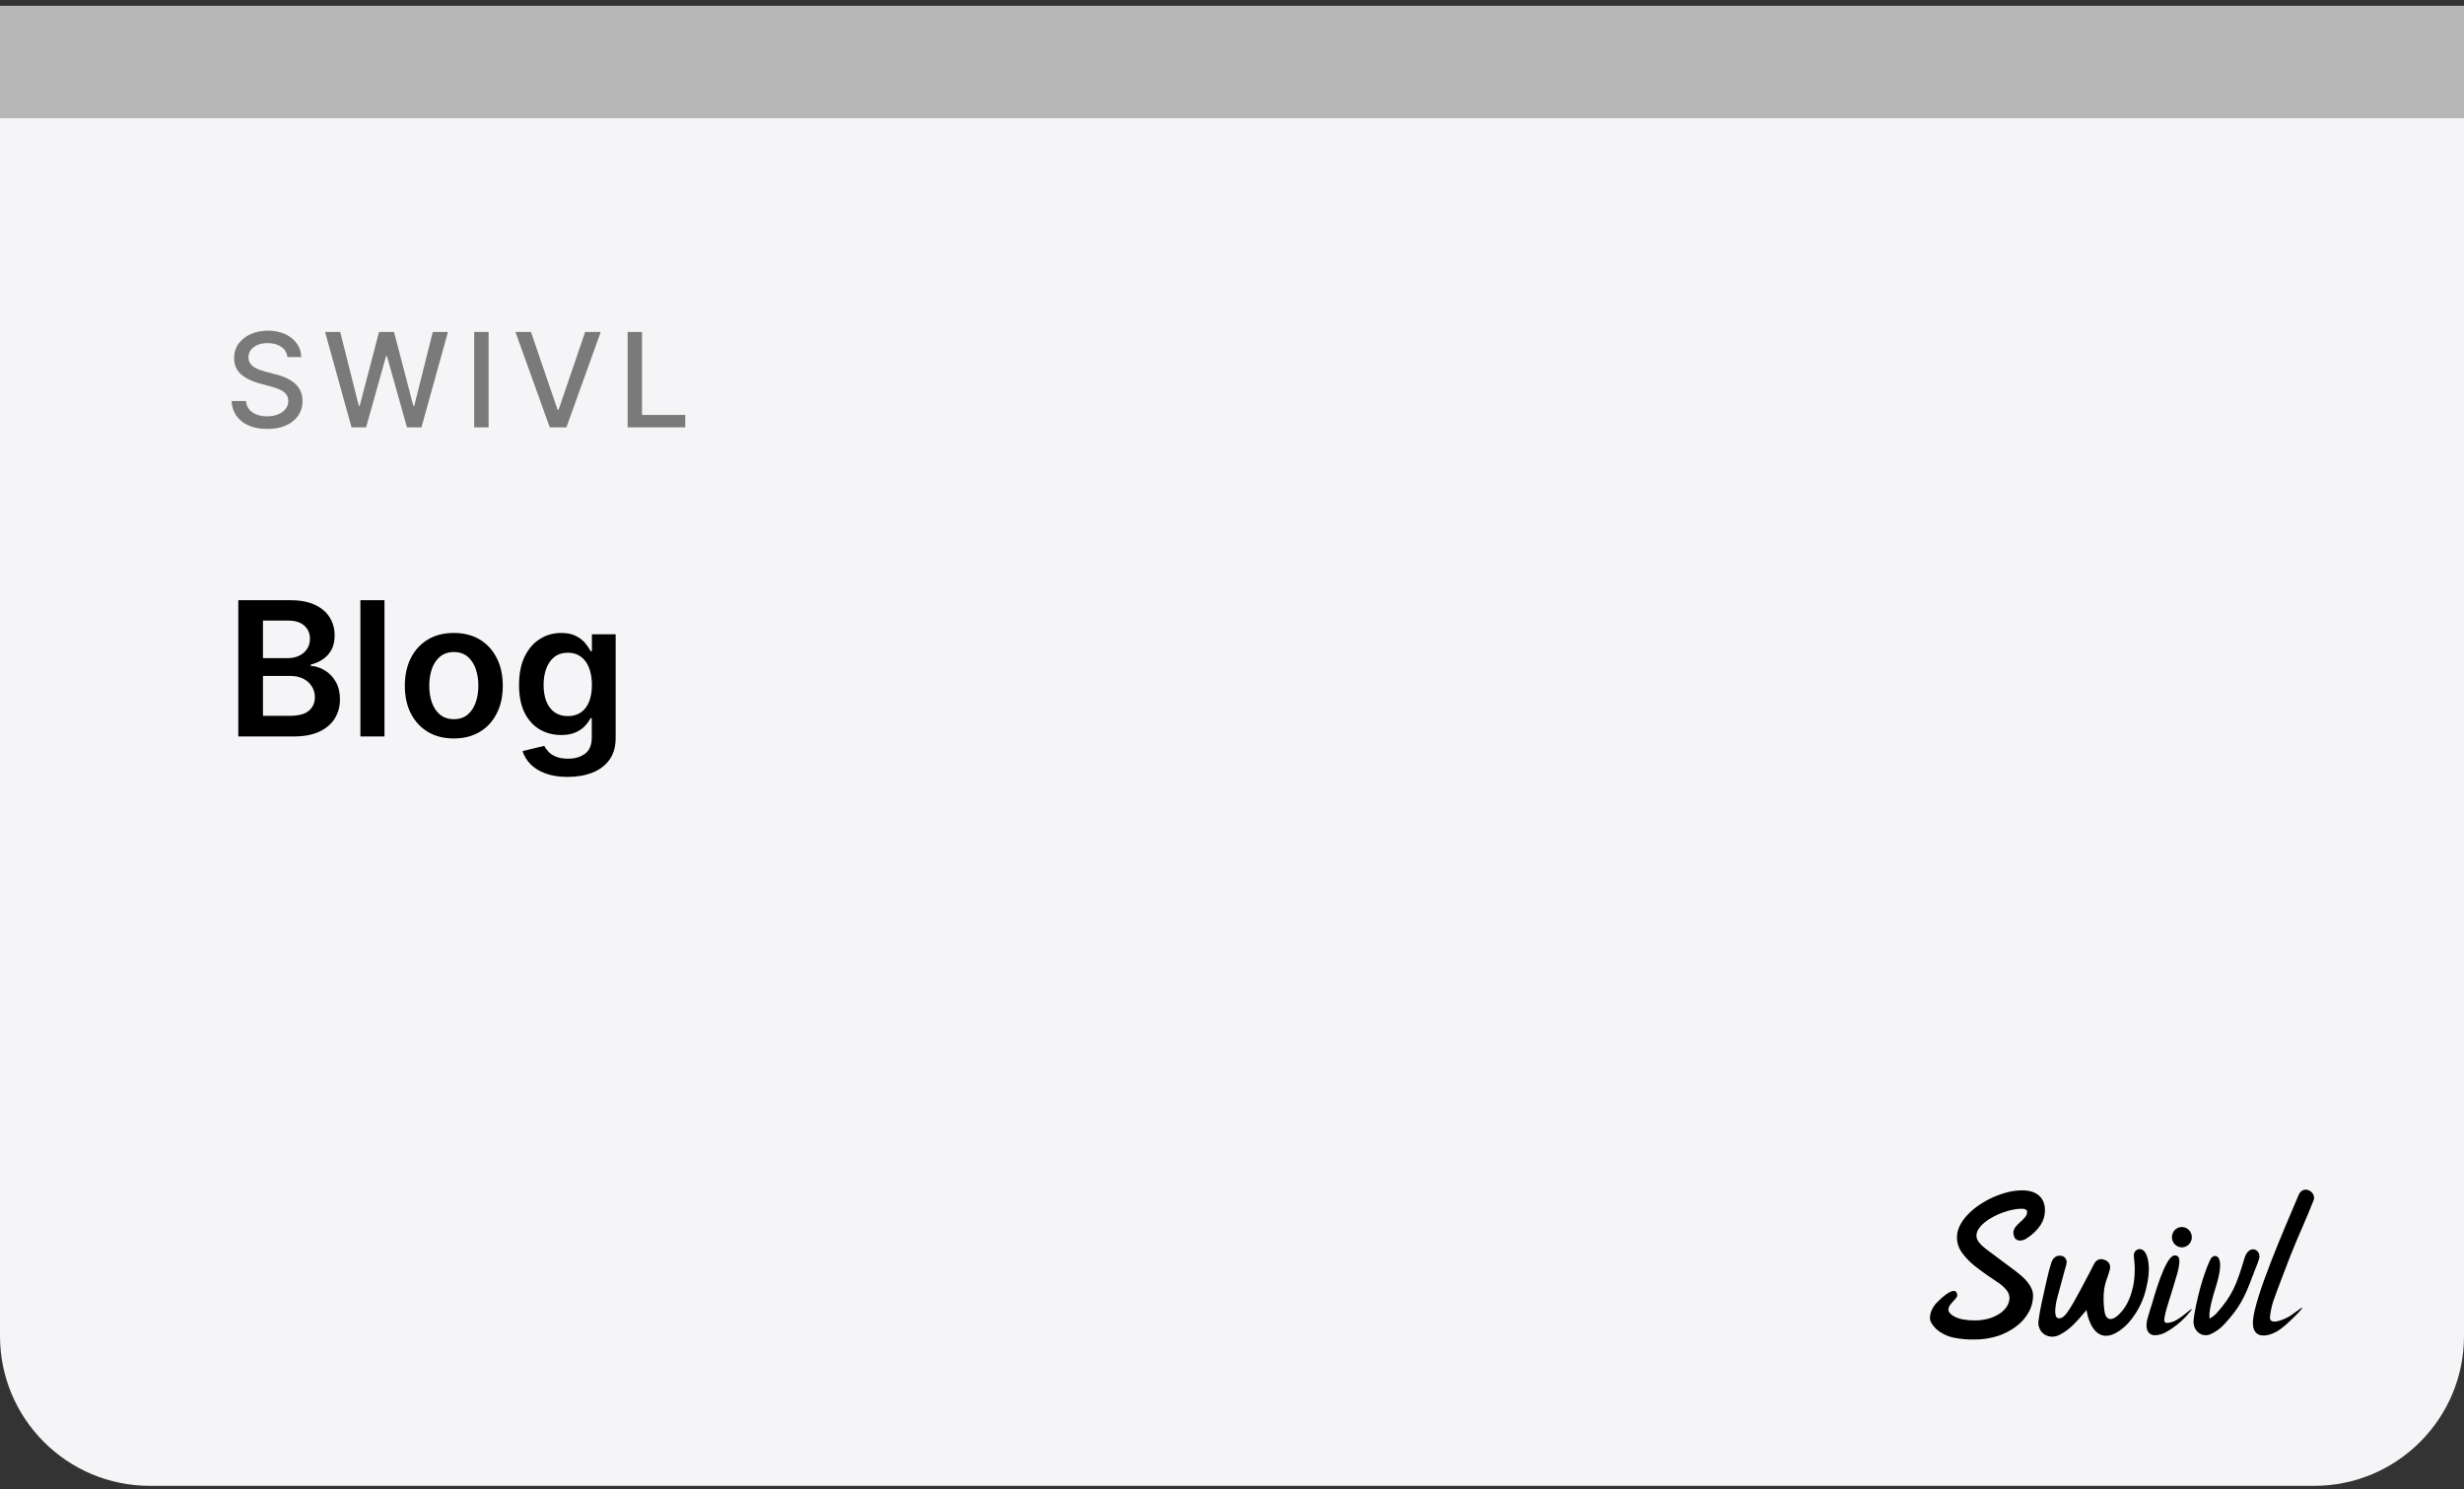 <?xml version="1.0" encoding="UTF-8"?> <svg xmlns="http://www.w3.org/2000/svg" width="263" height="159" viewBox="0 0 263 159" fill="none"><rect x="0" y="0" width="263" height="159" fill="#333333" stroke="none"/><g clip-path="url(#clip0_28839_102505)"><rect width="263.33" height="158" transform="translate(0 0.621)" fill="#F5F5F7"></rect><path d="M30.672 38.114C30.619 37.643 30.4 37.279 30.016 37.02C29.631 36.758 29.147 36.627 28.564 36.627C28.146 36.627 27.785 36.694 27.48 36.826C27.175 36.956 26.938 37.135 26.769 37.363C26.604 37.589 26.521 37.846 26.521 38.134C26.521 38.376 26.577 38.585 26.69 38.76C26.806 38.936 26.956 39.084 27.142 39.203C27.331 39.319 27.533 39.416 27.749 39.496C27.964 39.572 28.171 39.635 28.37 39.685L29.364 39.944C29.689 40.023 30.022 40.131 30.364 40.267C30.705 40.403 31.021 40.582 31.313 40.804C31.605 41.026 31.84 41.301 32.019 41.629C32.202 41.957 32.293 42.35 32.293 42.807C32.293 43.384 32.144 43.896 31.845 44.343C31.55 44.791 31.121 45.144 30.558 45.402C29.997 45.661 29.32 45.79 28.524 45.79C27.762 45.79 27.102 45.669 26.546 45.427C25.989 45.185 25.553 44.842 25.238 44.398C24.923 43.951 24.749 43.42 24.716 42.807H26.257C26.287 43.175 26.406 43.482 26.615 43.727C26.827 43.969 27.097 44.15 27.425 44.269C27.757 44.385 28.12 44.443 28.514 44.443C28.948 44.443 29.334 44.375 29.673 44.239C30.014 44.1 30.282 43.908 30.478 43.662C30.674 43.414 30.771 43.124 30.771 42.792C30.771 42.491 30.685 42.244 30.513 42.051C30.344 41.859 30.113 41.7 29.822 41.574C29.533 41.448 29.207 41.337 28.842 41.241L27.639 40.913C26.824 40.691 26.178 40.364 25.7 39.934C25.226 39.503 24.989 38.933 24.989 38.223C24.989 37.637 25.148 37.125 25.467 36.687C25.785 36.25 26.216 35.91 26.759 35.668C27.303 35.423 27.916 35.3 28.599 35.3C29.288 35.3 29.896 35.421 30.423 35.663C30.954 35.905 31.371 36.238 31.676 36.662C31.981 37.083 32.14 37.567 32.153 38.114H30.672ZM37.522 45.621L34.698 35.439H36.314L38.297 43.324H38.392L40.455 35.439H42.056L44.119 43.329H44.214L46.192 35.439H47.813L44.984 45.621H43.438L41.295 37.995H41.216L39.073 45.621H37.522ZM52.15 35.439V45.621H50.614V35.439H52.15ZM56.677 35.439L59.511 43.732H59.625L62.459 35.439H64.12L60.456 45.621H58.681L55.017 35.439H56.677ZM66.99 45.621V35.439H68.526V44.299H73.14V45.621H66.99Z" fill="#7A7A7A"></path><path d="M25.435 78.621V64.076H31.003C32.054 64.076 32.928 64.241 33.624 64.573C34.324 64.9 34.847 65.347 35.193 65.915C35.544 66.483 35.719 67.127 35.719 67.847C35.719 68.439 35.605 68.945 35.378 69.367C35.151 69.784 34.845 70.122 34.462 70.382C34.078 70.643 33.65 70.83 33.176 70.944V71.086C33.692 71.114 34.187 71.273 34.66 71.561C35.139 71.846 35.529 72.248 35.832 72.769C36.135 73.29 36.287 73.919 36.287 74.658C36.287 75.411 36.105 76.088 35.74 76.689C35.376 77.286 34.826 77.757 34.092 78.103C33.358 78.448 32.435 78.621 31.322 78.621H25.435ZM28.07 76.419H30.903C31.86 76.419 32.549 76.237 32.97 75.873C33.396 75.503 33.609 75.03 33.609 74.452C33.609 74.021 33.503 73.633 33.29 73.287C33.077 72.937 32.774 72.662 32.381 72.463C31.988 72.26 31.519 72.158 30.974 72.158H28.07V76.419ZM28.07 70.262H30.676C31.131 70.262 31.54 70.179 31.905 70.013C32.269 69.843 32.556 69.604 32.764 69.296C32.977 68.983 33.084 68.614 33.084 68.188C33.084 67.624 32.885 67.16 32.487 66.796C32.094 66.431 31.509 66.249 30.733 66.249H28.07V70.262ZM41.037 64.076V78.621H38.466V64.076H41.037ZM48.439 78.834C47.374 78.834 46.45 78.6 45.669 78.131C44.888 77.662 44.282 77.007 43.851 76.164C43.425 75.321 43.212 74.336 43.212 73.209C43.212 72.082 43.425 71.095 43.851 70.248C44.282 69.4 44.888 68.742 45.669 68.273C46.45 67.804 47.374 67.57 48.439 67.57C49.504 67.57 50.428 67.804 51.209 68.273C51.99 68.742 52.594 69.4 53.02 70.248C53.451 71.095 53.666 72.082 53.666 73.209C53.666 74.336 53.451 75.321 53.02 76.164C52.594 77.007 51.99 77.662 51.209 78.131C50.428 78.6 49.504 78.834 48.439 78.834ZM48.453 76.775C49.031 76.775 49.514 76.616 49.902 76.299C50.29 75.977 50.579 75.546 50.769 75.006C50.963 74.466 51.06 73.865 51.06 73.202C51.06 72.534 50.963 71.931 50.769 71.391C50.579 70.847 50.29 70.413 49.902 70.091C49.514 69.769 49.031 69.608 48.453 69.608C47.861 69.608 47.369 69.769 46.976 70.091C46.588 70.413 46.296 70.847 46.102 71.391C45.913 71.931 45.818 72.534 45.818 73.202C45.818 73.865 45.913 74.466 46.102 75.006C46.296 75.546 46.588 75.977 46.976 76.299C47.369 76.616 47.861 76.775 48.453 76.775ZM60.593 82.939C59.669 82.939 58.876 82.814 58.213 82.563C57.55 82.317 57.018 81.985 56.615 81.569C56.213 81.152 55.934 80.69 55.777 80.184L58.093 79.623C58.197 79.836 58.348 80.046 58.547 80.255C58.746 80.468 59.014 80.643 59.35 80.78C59.691 80.922 60.119 80.993 60.635 80.993C61.364 80.993 61.968 80.816 62.446 80.461C62.925 80.11 63.164 79.533 63.164 78.728V76.661H63.036C62.903 76.926 62.709 77.198 62.453 77.478C62.203 77.757 61.869 77.991 61.452 78.181C61.04 78.37 60.522 78.465 59.897 78.465C59.059 78.465 58.299 78.268 57.617 77.875C56.94 77.478 56.4 76.886 55.998 76.1C55.6 75.309 55.401 74.32 55.401 73.131C55.401 71.933 55.6 70.922 55.998 70.098C56.4 69.27 56.942 68.642 57.624 68.216C58.306 67.785 59.066 67.57 59.904 67.57C60.543 67.57 61.069 67.679 61.48 67.897C61.897 68.11 62.229 68.368 62.475 68.671C62.721 68.969 62.908 69.251 63.036 69.516H63.178V67.712H65.713V78.799C65.713 79.731 65.491 80.503 65.046 81.114C64.601 81.725 63.992 82.182 63.221 82.485C62.449 82.788 61.573 82.939 60.593 82.939ZM60.614 76.448C61.158 76.448 61.623 76.315 62.006 76.05C62.39 75.785 62.681 75.404 62.88 74.907C63.078 74.409 63.178 73.813 63.178 73.117C63.178 72.43 63.078 71.829 62.88 71.313C62.685 70.797 62.397 70.397 62.013 70.113C61.634 69.824 61.168 69.679 60.614 69.679C60.041 69.679 59.563 69.829 59.179 70.127C58.796 70.425 58.507 70.835 58.313 71.356C58.119 71.872 58.022 72.459 58.022 73.117C58.022 73.784 58.119 74.369 58.313 74.871C58.512 75.368 58.803 75.757 59.186 76.036C59.575 76.311 60.05 76.448 60.614 76.448Z" fill="black"></path><a href="https://www.swivl.com/blog/"><rect fill="black" fill-opacity="0" y="-0.102" width="43.034" height="24.204"></rect></a><rect width="263" height="12" transform="translate(0 0.621)" fill="#B7B7B7"></rect><path d="M232.887 133.161C233.474 133.161 233.949 132.674 233.949 132.074C233.949 131.475 233.474 130.988 232.887 130.988C232.3 130.988 231.824 131.475 231.824 132.074C231.824 132.674 232.3 133.161 232.887 133.161Z" fill="black"></path><path d="M229.087 133.931C228.957 133.586 228.633 133.263 228.231 133.362C228.071 133.412 227.935 133.521 227.849 133.668C227.763 133.815 227.734 133.99 227.767 134.157C227.782 134.282 227.852 135.037 227.855 135.208V135.501C227.859 136.066 227.81 136.631 227.71 137.186C227.408 138.678 226.857 139.736 225.989 140.483C225.66 140.766 225.328 140.873 225.084 140.774C224.839 140.674 224.692 140.417 224.635 140.024C224.513 139.246 224.496 138.456 224.585 137.673C224.66 137.207 224.784 136.751 224.954 136.312C225.026 136.087 225.111 135.861 225.176 135.631C225.355 135.001 225.054 134.698 224.769 134.555C224.27 134.3 223.839 134.407 223.56 134.853C223.472 135.006 223.392 135.167 223.31 135.323C223.228 135.478 223.19 135.565 223.131 135.68C222.993 135.935 222.836 136.235 222.667 136.557C221.951 137.923 220.866 139.993 220.359 140.46C219.915 140.876 219.611 140.733 219.506 140.613C219.2 140.259 219.474 138.859 219.653 138.288C219.811 137.778 220.26 135.993 220.434 135.404C220.524 135.119 220.646 134.787 220.556 134.517C220.522 134.415 220.464 134.323 220.389 134.248C220.313 134.173 220.221 134.118 220.12 134.086C219.574 133.943 219.16 134.193 218.958 134.79C218.768 135.367 218.611 135.956 218.486 136.552C218.416 136.865 218.341 137.186 218.272 137.5C218.01 138.635 217.738 139.81 217.586 140.985C217.542 141.254 217.572 141.529 217.673 141.781C217.773 142.033 217.94 142.252 218.154 142.413C218.415 142.601 218.726 142.701 219.045 142.699C219.304 142.695 219.56 142.633 219.793 142.518C220.337 142.244 220.835 141.885 221.27 141.454C221.684 141.047 222.075 140.616 222.44 140.162L222.702 139.848C222.729 139.953 222.746 140.05 222.769 140.149C222.791 140.248 222.821 140.404 222.846 140.516C223.188 141.661 223.694 142.339 224.358 142.54C225.021 142.742 225.817 142.456 226.712 141.686C226.872 141.547 227.024 141.398 227.166 141.24C228.161 140.127 228.84 138.758 229.132 137.281C229.456 135.896 229.436 134.703 229.087 133.931Z" fill="black"></path><path d="M245.329 127.616C243.942 130.908 240.589 138.529 240.47 141.093C240.392 142.909 241.869 142.799 243.076 142.113C243.5 141.835 243.899 141.518 244.269 141.167C245.017 140.471 245.845 139.638 245.733 139.587C245.685 139.569 244.825 140.227 244.486 140.451C244.027 140.754 242.515 141.471 242.306 140.823C242.228 140.568 242.475 139.375 242.635 138.926C243.251 137.185 243.882 135.612 244.476 134.046C245.224 132.127 246.222 130.021 246.952 128.119C247.282 127.262 245.825 126.37 245.329 127.616Z" fill="black"></path><path d="M231.832 141.127C231.583 141.191 231.286 141.295 231.084 141.16C230.772 140.946 231.583 138.687 231.67 138.355C231.827 137.825 231.965 137.463 232.438 135.806C232.628 135.041 232.71 134.409 232.491 134.156C232.435 134.1 232.366 134.059 232.291 134.038C232.215 134.016 232.136 134.014 232.059 134.031C231.084 134.166 229.879 138.58 229.692 139.21C229.543 139.648 229.518 139.745 229.478 139.888C229.438 140.031 229.403 140.166 229.268 140.589C229.019 141.384 229.066 142.019 229.415 142.335C229.592 142.481 229.814 142.557 230.041 142.547C230.452 142.525 230.852 142.407 231.211 142.203C232.021 141.745 232.756 141.162 233.391 140.474C233.601 140.219 234.015 139.763 233.925 139.74C233.835 139.717 232.581 140.936 231.832 141.127Z" fill="black"></path><path d="M240.481 136.147C240.558 135.892 240.649 135.643 240.756 135.4C240.9 135.062 241.026 134.716 241.135 134.365C241.175 134.234 241.181 134.095 241.153 133.962C241.126 133.828 241.065 133.703 240.978 133.6C240.898 133.507 240.796 133.437 240.68 133.399C240.565 133.362 240.442 133.357 240.324 133.386C240.132 133.429 239.78 133.641 239.576 134.301C238.728 137.139 238.279 138.301 236.583 140.198C236.368 140.431 236.114 140.623 235.834 140.767C235.834 140.744 235.834 140.718 235.834 140.695C235.812 140.305 235.777 139.711 236.52 137.345C237.346 134.709 236.83 134.199 236.573 134.105C236.316 134.01 236.027 134.194 235.894 134.526C234.804 136.853 234.171 140.328 234.136 140.956C234.108 141.215 234.147 141.477 234.249 141.716C234.352 141.955 234.514 142.162 234.72 142.317C234.928 142.463 235.175 142.542 235.428 142.541C235.634 142.541 235.837 142.493 236.022 142.401C236.549 142.149 237.025 141.795 237.423 141.361C239.022 139.627 239.608 138.493 240.456 136.16L240.481 136.147Z" fill="black"></path><path d="M216.459 136.934C216.269 136.687 216.055 136.459 215.821 136.256C215.554 136.021 215.267 135.794 214.948 135.552L212.421 133.668C212.171 133.494 211.972 133.329 211.792 133.181C211.624 133.054 211.47 132.907 211.333 132.745C211.223 132.622 211.13 132.485 211.054 132.337C210.989 132.198 210.956 132.045 210.959 131.891C210.971 131.638 211.052 131.394 211.194 131.187C211.368 130.933 211.577 130.706 211.815 130.514C212.088 130.286 212.384 130.089 212.698 129.925C213.03 129.745 213.374 129.589 213.728 129.458C214.078 129.329 214.438 129.225 214.803 129.147C215.131 129.074 215.465 129.037 215.801 129.035C215.94 129.033 216.078 129.059 216.207 129.112C216.263 129.141 216.309 129.187 216.338 129.244C216.367 129.302 216.377 129.367 216.367 129.43C216.351 129.636 216.263 129.828 216.117 129.971C215.972 130.142 215.815 130.303 215.646 130.45C215.464 130.603 215.296 130.774 215.147 130.96C215.001 131.136 214.914 131.355 214.898 131.585C214.907 131.794 214.964 131.999 215.065 132.181C215.132 132.265 215.217 132.332 215.314 132.376C215.41 132.42 215.515 132.441 215.621 132.436C215.903 132.426 216.175 132.324 216.397 132.146C216.959 131.791 217.442 131.32 217.814 130.761C218.112 130.3 218.271 129.759 218.272 129.206C218.28 128.874 218.217 128.544 218.088 128.24C217.968 127.979 217.788 127.75 217.564 127.574C217.334 127.393 217.068 127.264 216.786 127.194C216.467 127.11 216.138 127.07 215.808 127.075C215.309 127.081 214.812 127.144 214.326 127.263C213.796 127.399 213.276 127.576 212.773 127.794C212.259 128.025 211.765 128.299 211.296 128.612C210.846 128.911 210.428 129.257 210.049 129.645C209.707 129.989 209.42 130.387 209.198 130.822C208.99 131.221 208.88 131.666 208.879 132.118C208.881 132.609 209.016 133.091 209.268 133.51C209.605 134.021 210.009 134.484 210.468 134.884C210.565 134.978 210.832 135.19 211.258 135.519C211.685 135.848 212.316 136.284 213.147 136.837C213.533 137.072 213.879 137.371 214.169 137.722C214.363 137.95 214.475 138.238 214.489 138.54C214.486 138.886 214.379 139.223 214.182 139.504C213.973 139.814 213.7 140.075 213.384 140.269C213.021 140.499 212.625 140.671 212.211 140.779C211.75 140.902 211.274 140.963 210.797 140.96C210.379 140.966 209.962 140.933 209.55 140.86C209.261 140.813 208.979 140.727 208.712 140.605C206.921 139.715 208.929 138.82 208.911 138.295C208.891 137.53 208.148 137.584 206.666 139.126C206.242 139.573 205.669 140.656 206.24 141.368C206.468 141.707 206.761 141.994 207.103 142.211C207.522 142.488 207.987 142.683 208.475 142.788C209.213 142.943 209.966 143.014 210.72 142.999C211.595 143.008 212.467 142.874 213.301 142.602C214.012 142.362 214.68 142.005 215.277 141.543C215.799 141.143 216.233 140.636 216.551 140.054C216.842 139.535 216.997 138.947 217.003 138.349C217.005 138.095 216.957 137.842 216.863 137.607C216.756 137.366 216.62 137.14 216.459 136.934Z" fill="black"></path></g><defs><clipPath id="clip0_28839_102505"><path d="M0 0.621H263V142.621C263 151.458 255.837 158.621 247 158.621H16C7.163 158.621 0 151.458 0 142.621V0.621Z" fill="white"></path></clipPath></defs></svg> 